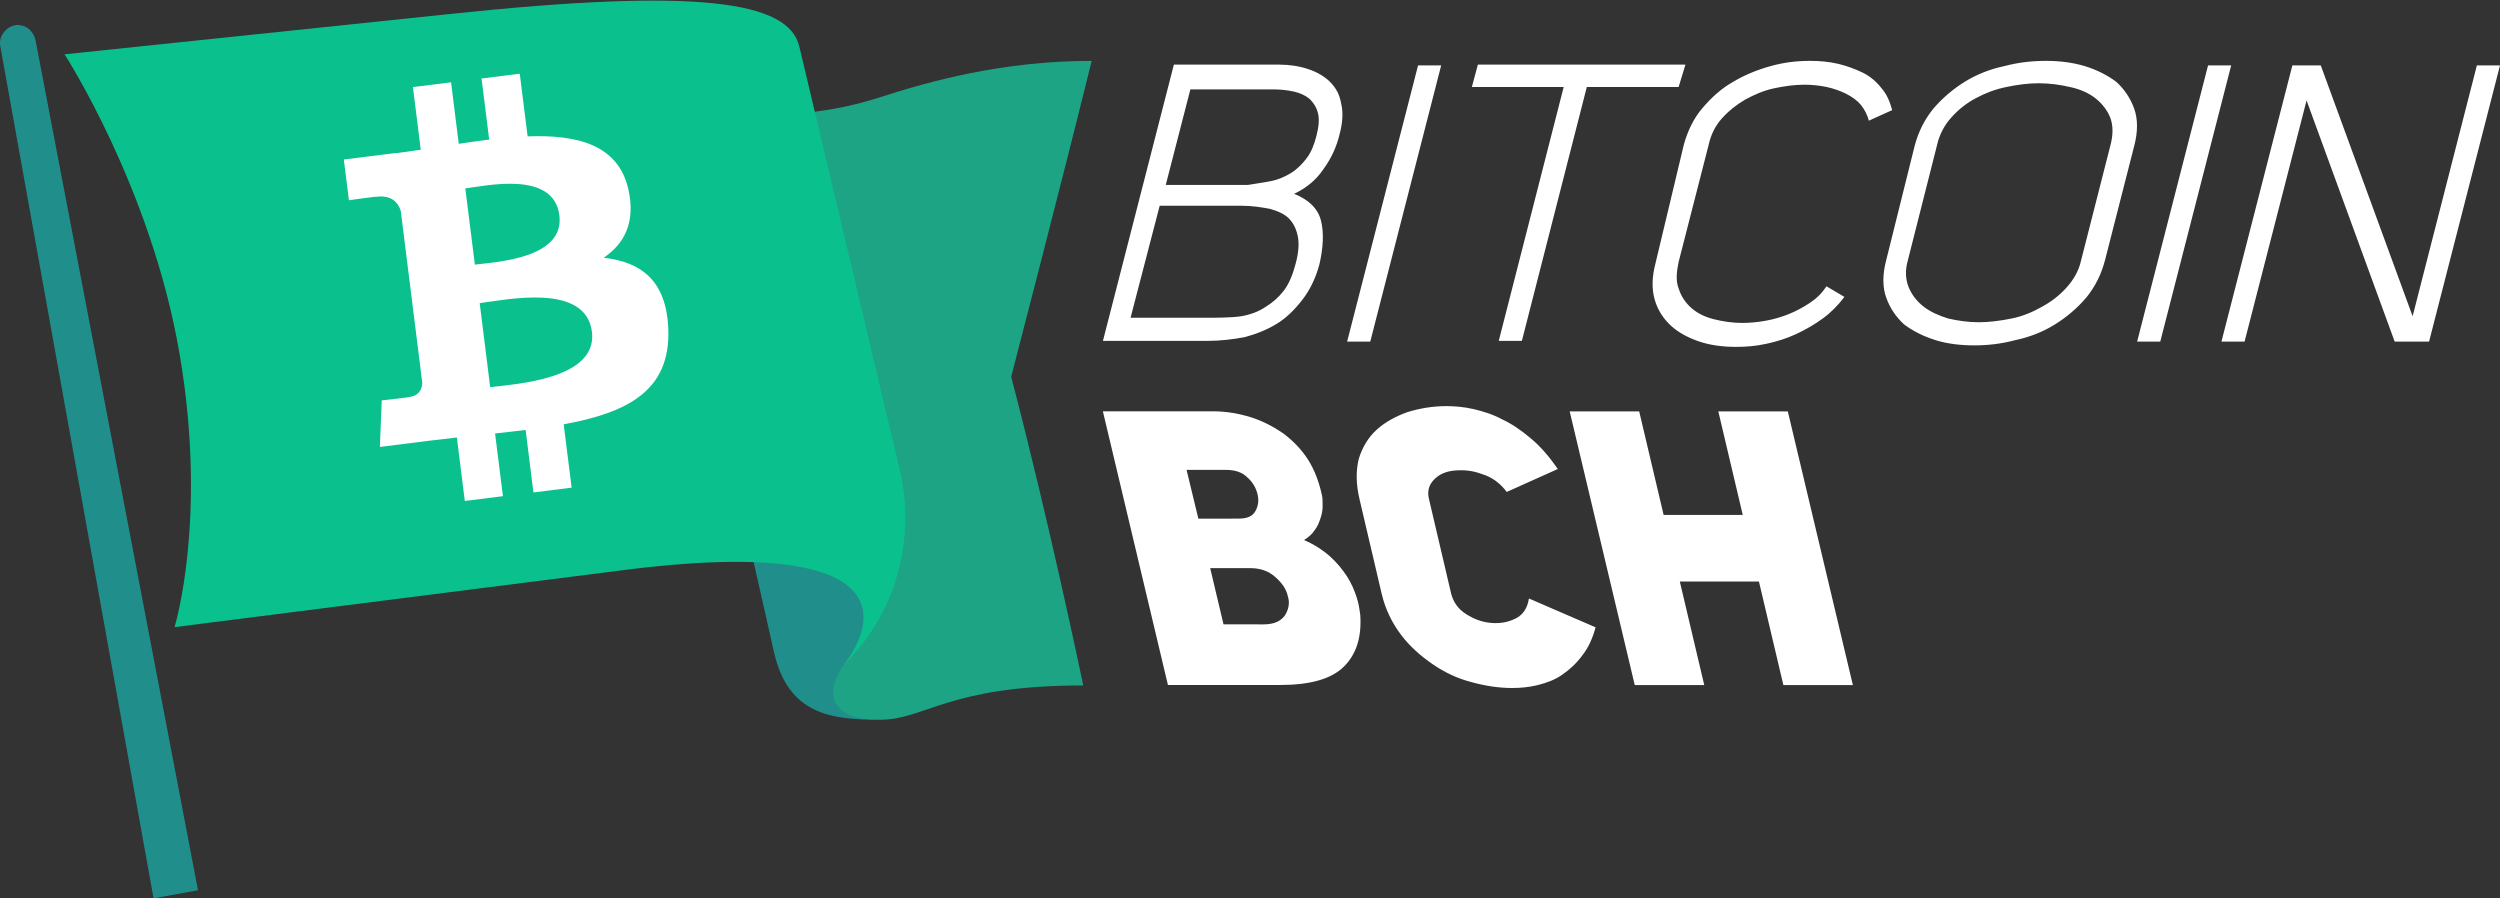 <svg width="4000" height="1437" xmlns="http://www.w3.org/2000/svg"><rect width="100%" height="100%" fill="#333333" stroke="none"/><g fill-rule="nonzero" fill="none"><path d="M1408.3 1151.6c-76.1 0-147.3-6.9-170-108.7l-32.6-144.3s96.9 0 144.3 30.6c38.6 24.7 48.4 68.2 15.8 115.7-73.2 106.7 42.5 106.7 42.5 106.7z" fill="#208F8C"/><path d="M1408.3 1151.6c72 0 108.4-54.9 324.9-54.9 0 0-53.5-258.3-115.3-493.8 0 0 85.3-328.5 128.8-505.5-142.9 0-259.8 32.7-338.3 58.1-76.7 24.8-150.4 31.7-281.4 31.7l281.4 690.5c9.9 42.5-24.7 141.4-57.3 184.9-26.9 36.6-33.8 89 57.2 89z" fill="#1DA485"/><g fill="#FFF"><path d="M2115 791.9c1.2 4.7 1.2 10.7 1.2 17.8 0 7.1-1.2 13-3.6 20.1-2.4 7.1-4.7 13-9.5 18.9-3.6 5.9-9.5 10.7-16.6 15.4 16.6 7.1 30.8 16.6 41.4 26 11.8 10.7 20.1 21.3 27.2 32 7.1 10.7 11.8 22.5 15.4 33.1 3.6 10.6 4.7 20.1 5.9 28.4 2.4 35.5-5.9 62.7-26 82.8-20.1 20.1-54.4 29.6-103 29.6h-178.7l-104.1-437.9H1941c21.3 0 41.4 3.6 60.4 9.5 18.9 5.9 36.7 15.4 52.1 26 15.4 11.8 28.4 24.9 39.1 41.4 10.6 16.7 17.7 35.6 22.4 56.9zm-133.7 37.9c14.2 0 22.5-3.6 27.2-11.8 4.7-8.3 5.9-16.6 3.6-27.2-2.4-9.5-7.1-18.9-16.6-27.2-8.3-8.3-20.1-11.8-34.3-11.8h-62.7l18.9 78.1 63.9-.1zm40.2 169.2c16.6 0 27.2-4.7 34.3-14.2 5.9-9.5 8.3-20.1 4.7-30.8-2.4-11.8-9.5-21.3-20.1-30.8-10.6-9.5-23.7-14.2-40.2-14.2h-63.9l21.3 89.9 63.9.1zM2552.9 1003.7c-4.7 17.8-11.8 33.1-21.3 45-9.5 13-20.1 22.5-32 30.8-11.8 8.3-24.9 13-39.1 16.6-14.2 3.6-28.4 4.7-41.4 4.7-21.3 0-43.8-3.6-65.1-9.5-22.5-5.9-42.6-15.4-61.5-28.4-18.9-13-36.7-28.4-50.9-47.3-14.2-18.9-24.9-40.2-30.8-65.1L2175.3 799c-5.9-24.9-5.9-46.2-1.2-65.1 5.9-18.9 15.4-34.3 28.4-46.2 13-11.8 29.6-21.3 49.7-28.4 18.9-5.9 40.2-9.5 61.5-9.5 14.2 0 28.4 1.2 43.8 4.7 15.4 3.6 30.8 8.3 46.2 16.6 15.4 7.1 30.8 17.8 46.2 30.8 15.4 13 29.6 29.6 42.6 48.5l-81.7 36.7c-10.7-14.2-23.7-23.7-39.1-28.4-15.4-5.9-29.6-7.1-43.8-5.9-14.2 1.2-24.9 5.9-33.1 14.2-8.3 8.3-11.8 18.9-8.3 32l35.5 151.5c3.6 13 10.7 23.7 23.7 32s26 13 40.2 14.2c14.2 1.2 27.2-1.2 39.1-7.1 11.8-5.9 18.9-16.6 21.3-32l106.6 46.1zM2726.8 1096.1h-111.2l-104.1-437.9h111.2l39.1 165.7h126.6l-39.1-165.7h111.2l104.1 437.9h-111.2l-39.1-165.7h-126.6z"/></g><g fill="#FFF"><path d="M2070.6 310.1c23.9 9.6 38.2 23.9 43 43 4.8 19.1 3.6 43-2.4 69.3-6 22.7-15.5 41.8-27.5 57.3s-25.1 28.7-40.6 38.2c-15.5 9.6-33.5 16.7-51.4 21.5-19.1 3.6-39.4 6-59.7 6h-167.3l113.5-442h168.5c16.7 0 32.3 2.4 46.6 7.2 14.3 4.8 26.3 11.9 34.6 20.3 9.6 9.6 15.5 20.3 17.9 34.6 3.6 14.3 2.4 31.1-2.4 49-4.8 20.3-13.1 38.2-25.1 55-11.9 17.9-27.4 31-47.7 40.6zM1985.7 506c14.3-2.4 27.5-7.2 38.2-14.3 11.9-7.2 21.5-15.5 29.9-26.3 8.4-10.8 14.3-25.1 19.1-43 4.8-17.9 6-32.3 3.6-44.2-2.4-11.9-7.2-21.5-14.3-28.7-7.1-7.2-17.9-11.9-31.1-15.5-13.1-2.4-27.5-4.8-44.2-4.8h-131.4l-46.6 179.2h131.4s31.1 0 45.4-2.4zm47.8-216.2c11.9-2.4 22.7-7.2 32.3-13.1 9.6-6 17.9-14.3 25.1-23.9 7.2-9.6 11.9-21.5 15.5-35.8 3.6-14.3 4.8-26.3 2.4-35.8-2.4-9.6-7.2-16.7-13.1-22.7-7.2-6-15.5-9.6-25.1-11.9-10.8-2.4-21.5-3.6-34.6-3.6h-131.4l-39.4 152.9h131.4c-.1-.2 25-3.7 36.9-6.1zM2192.4 546.6h-37l113.5-442h37zM2685.8 139.2h-146.9L2435 545.4h-37l103.9-406.2H2355l9.6-35.8h332.1zM2694.2 231.2c6-21.5 15.5-41.8 29.9-58.5 14.3-16.7 29.9-31.1 49-41.8 17.9-10.8 38.2-19.1 59.7-25.1s41.8-8.4 63.3-8.4c15.5 0 29.9 1.2 45.4 4.8 14.3 3.6 27.5 8.4 39.4 14.3 11.9 6 21.5 14.3 29.9 25.1 8.4 9.6 13.1 21.5 16.7 34.6l-37 16.7v1.2c-2.4-9.6-7.2-19.1-13.1-26.3-6-7.2-14.3-13.1-23.9-17.9-9.6-4.8-20.3-8.4-31.1-10.8-11.9-2.4-23.9-3.6-35.8-3.6-15.5 0-32.3 2.4-49 6-16.7 3.6-32.3 10.8-45.4 17.9-14.3 8.4-26.3 17.9-37 29.9-10.8 11.9-17.9 26.3-21.5 43l-47.8 186.4c-3.6 16.7-4.8 31.1 0 43 3.6 11.9 10.8 22.7 20.3 31.1 9.6 8.4 21.5 14.3 35.8 17.9 14.3 3.6 29.9 6 45.4 6 11.9 0 25.1-1.2 38.2-3.6 13.1-2.4 25.1-6 37-10.8 11.9-4.8 22.7-10.8 33.5-17.9 10.8-7.2 19.1-15.5 26.3-26.3L2951 475c-9.6 13.1-21.5 25.1-34.6 34.6-13.1 9.6-27.5 17.9-43 25.1-15.5 7.2-31.1 11.9-47.8 15.5-16.7 3.6-32.3 4.8-47.8 4.8-20.3 0-40.6-2.4-58.5-8.4s-33.5-14.3-45.4-25.1c-11.9-10.8-21.5-25.1-26.3-41.8-4.8-16.7-4.8-35.8 1.2-58.5l45.4-190zM3063.4 233.6c6-22.7 15.5-41.8 29.9-59.7 14.3-16.7 31.1-31.1 50.2-43 19.1-11.9 40.6-20.3 63.3-25.1 22.7-6 44.2-8.4 66.9-8.4 21.5 0 41.8 2.4 62.1 8.4 19.1 6 35.8 14.3 50.2 25.1 13.1 11.9 22.7 26.3 28.7 43s6 37 0 59.7L3368 416.4c-6 22.7-15.5 41.8-29.9 59.7-14.3 16.7-31.1 31.1-50.2 43-19.1 11.9-40.6 20.3-63.3 25.1-22.7 6-44.2 8.4-65.7 8.4s-43-2.4-62.1-8.4-35.8-14.3-50.2-25.1c-13.1-11.9-22.7-26.3-28.7-43s-6-37 0-59.7l45.5-182.8zm-10.8 182.8c-4.8 16.7-3.6 31.1 1.2 43 4.8 11.9 13.1 22.7 23.9 31.1 10.8 8.4 23.9 14.3 39.4 19.1 15.5 3.6 32.3 6 49 6 16.7 0 34.6-2.4 52.6-6 17.9-3.6 34.6-10.8 49-19.1 15.5-8.4 28.7-19.1 39.4-31.1s19.1-26.3 22.7-43l46.6-182.8c4.8-17.9 4.8-32.3 0-45.4-4.8-11.9-13.1-22.7-23.9-31.1-10.8-8.4-23.9-14.3-40.6-17.9-15.5-3.6-32.3-6-50.2-6-16.7 0-34.6 2.4-51.4 6-17.9 3.6-33.5 9.6-49 17.9-15.5 8.3-27.5 17.9-39.4 31.1-10.8 11.9-19.1 27.5-22.7 44.2l-46.6 184zM3456.4 546.6h-37l113.5-442h37zM3860.2 506L3963 104.6h37l-113.5 442h-55l-141-385.9-99.2 385.9h-37l113.5-442h45.4z"/></g><path d="M103.3 86.9s138.4 213.5 183.9 478.5-7.9 438-7.9 438l700.9-89c559.6-75.1 370.7 148.3 370.7 148.3s2.6-2.3 7.8-7.8c76.7-80.9 106.4-195.5 80.7-303.9L1278.8 74C1261 1.9 1118.6-19.9 718.2 22.6L103.3 86.9z" fill="#0AC18E"/><path d="M245.7 1437.3L.5 74c-3-14.8 7.9-30.6 23.7-33.6 2-1 4.9 0 7.9 0 11.9 1 21.7 10.9 24.7 23.7l260 1360.3" fill="#208F8C"/><path d="M1005.4 303.1c-16-71.5-81.5-87.9-161.2-84.9l-12.6-100.3-61.1 7.7 12.2 97.7c-16.1 2-32.4 4.4-48.7 6.8l-12.3-98.4-61 7.6 12.5 100.3c-13.2 1.9-26.1 3.8-38.8 5.4v-.3l-84.3 10.5 8.2 65.2s45-6.5 44.4-5.6c24.7-3.1 34.6 10.3 38.5 22.4L675.6 612c-.1 7.9-3.1 20.9-20.4 23.1.9.6-44.4 5.5-44.4 5.5l-3 74.5 79.5-10c14.8-1.8 29.4-3.4 43.7-5.1l12.7 101.5 61-7.6-12.6-100.4c16.8-1.8 33-3.6 48.9-5.6l12.5 100 61.1-7.7-12.7-101.3c102-18.7 170.6-53.6 167.4-151.2-2.5-78.6-43.4-108.6-103.4-115.3 33.2-22.5 51.3-57 39.5-109.3zm-58.3 227.7c9.5 75.8-121.4 83.5-162.8 88.7L767.5 485c41.4-5.1 169.7-33.3 179.6 45.8zM895 344.6c8.6 69-100.7 74.5-135.2 78.8l-15.3-122C779 297.2 886 272.7 895 344.6z" fill="#FFF"/></g></svg>